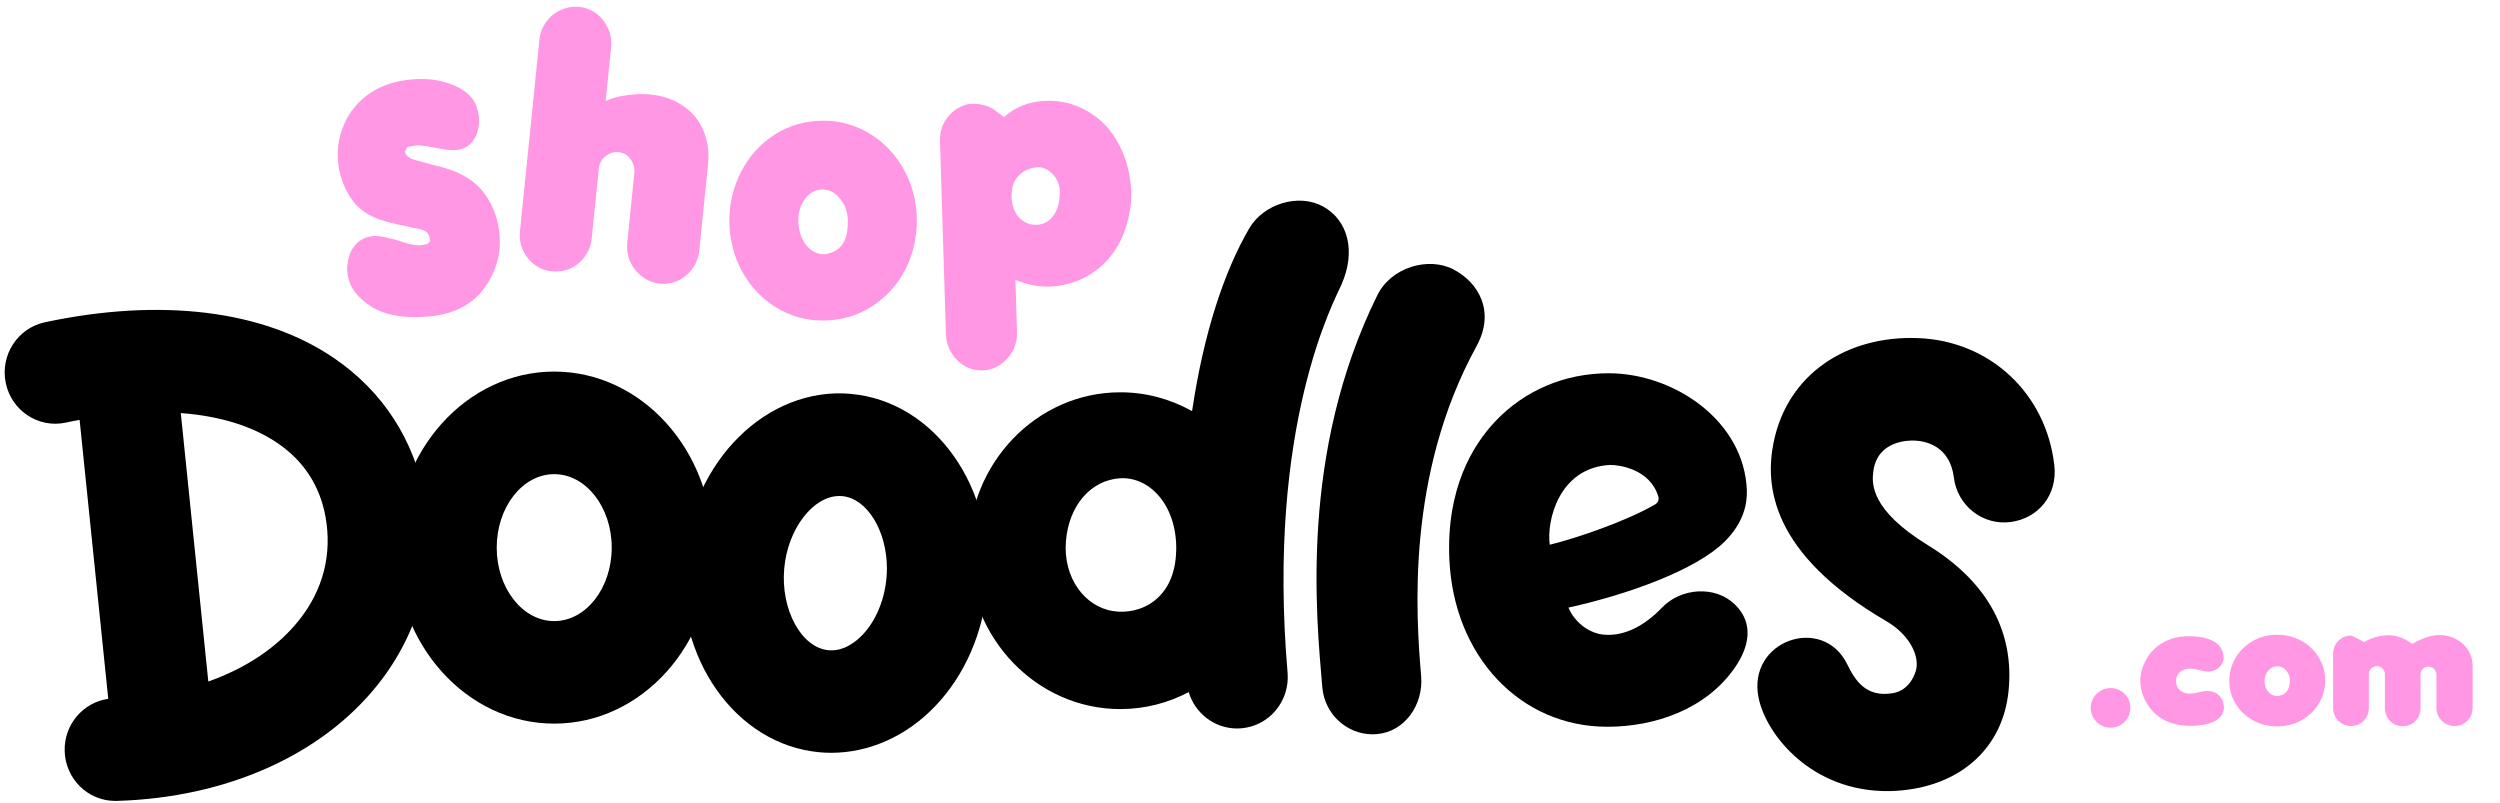 <svg width="417" height="134" viewBox="0 0 417 134" fill="none" xmlns="http://www.w3.org/2000/svg">
<path d="M70.895 83.088C72.932 94.226 70.127 105.273 63.01 114.203C53.624 125.984 37.756 133.05 19.476 133.593C19.386 133.593 19.306 133.593 19.217 133.593C14.671 133.593 10.921 129.929 10.787 125.287C10.662 120.881 13.85 117.153 18.056 116.565L13.278 70.032C12.519 70.177 11.742 70.321 10.965 70.493C6.402 71.47 1.928 68.512 0.963 63.888C-0.001 59.265 2.919 54.732 7.482 53.755C26.825 49.629 43.926 51.728 55.625 59.672C63.814 65.227 69.083 73.325 70.869 83.079L70.895 83.088ZM49.874 103.455C53.901 98.406 55.428 92.434 54.294 86.191C53.348 80.998 50.642 76.854 46.257 73.886C42.078 71.045 36.595 69.38 30.156 68.901L34.746 113.679C41.051 111.444 46.275 107.97 49.874 103.455Z" fill="black"/>
<path d="M92.444 61.979C107.044 61.979 118.912 75.153 118.912 91.34C118.912 107.526 107.036 120.7 92.444 120.7C77.852 120.7 65.975 107.526 65.975 91.34C65.975 75.153 77.852 61.979 92.444 61.979ZM102.035 91.34C102.035 84.581 97.73 79.089 92.444 79.089C87.157 79.089 82.853 84.59 82.853 91.34C82.853 98.089 87.157 103.599 92.444 103.599C97.73 103.599 102.035 98.098 102.035 91.34Z" fill="black"/>
<path d="M291.372 81.903C291.435 84.011 290.854 87.187 287.675 90.335C282.853 95.112 271.44 99.184 261.617 101.347C262.679 103.862 265.108 105.644 267.51 105.861C271.011 106.187 274.414 104.278 277.226 101.347C280.405 98.026 286.121 97.628 289.407 100.849C292.684 104.07 291.631 108.024 289.488 111.191C284.656 118.329 276.003 121.225 268.108 121.225C253.58 121.225 242.497 109.49 241.756 93.33C241.22 81.568 245.605 74.321 249.382 70.312C254.276 65.119 261 62.26 268.323 62.26C279.155 62.26 291.014 70.15 291.381 81.903H291.372ZM276.101 84.119C276.539 83.857 276.762 83.332 276.611 82.835C275.244 78.266 270.153 77.551 268.609 77.551C259.928 77.958 257.937 87.069 258.5 90.86C263.144 89.729 271.511 86.825 276.101 84.119Z" fill="black"/>
<path d="M220.735 34.465C224.815 36.763 226.217 41.83 223.779 47.421C222.682 49.946 211.215 70.819 214.769 112.213C215.171 116.918 211.733 121.071 207.089 121.478C206.839 121.496 206.589 121.514 206.347 121.514C202.597 121.514 199.338 118.999 198.275 115.443C194.846 117.253 190.97 118.275 186.871 118.275C172.905 118.275 161.536 106.422 161.536 91.855C161.536 77.288 172.895 65.436 186.871 65.436C191.194 65.436 195.265 66.576 198.838 68.575C200.775 55.573 204.178 45.277 208.384 38.075C210.76 34.003 216.653 32.175 220.725 34.474L220.735 34.465ZM196.195 91.864C196.355 84.264 191.738 79.478 186.835 79.776C182.013 80.066 178.29 84.246 177.798 90.263C177.307 96.289 180.861 101.166 185.639 101.926C190.22 102.649 196.016 99.935 196.185 91.864H196.195Z" fill="black"/>
<path d="M242.461 44.951C246.605 47.122 249.463 51.936 246.284 57.745C234.549 79.143 236.165 102.459 237.049 112.801C237.451 117.506 234.344 122.039 229.7 122.446C229.45 122.464 229.209 122.482 228.967 122.482C224.637 122.482 220.949 119.116 220.564 114.665C219.555 102.848 216.743 75.578 229.736 49.248C232.067 44.517 238.327 42.779 242.471 44.951H242.461Z" fill="black"/>
<path d="M342.658 77.523C343.247 82.608 339.961 86.49 335.335 87.078C330.709 87.666 326.486 84.346 325.905 79.659C325.235 74.293 321.083 73.552 319.332 73.488C318.368 73.452 313.117 73.452 312.465 78.664C312.224 80.564 311.894 84.997 321.547 90.923C331.87 97.257 335.969 105.726 335.031 115.208C334.093 124.744 327.128 130.833 317.403 131.82C316.636 131.901 315.885 131.937 315.144 131.956C302.204 132.137 294.578 122.573 293.328 116.375C291.399 106.839 304.026 102.46 308.116 110.793C309.455 113.525 311.233 116.339 315.662 115.633C318.627 115.163 319.538 112.195 319.654 111.507C320.074 109.019 318.252 105.726 314.706 103.654C295.239 92.308 294.399 80.889 295.837 73.796C298.185 62.251 308.17 55.926 319.984 56.397C331.844 56.858 341.256 65.535 342.649 77.523H342.658Z" fill="black"/>
<path d="M141.97 65.707C155.947 66.974 166.135 81.414 164.68 97.89C164.002 105.536 160.948 112.575 156.062 117.714C151.267 122.772 145.007 125.568 138.649 125.568C137.997 125.568 137.344 125.54 136.693 125.477C122.717 124.21 112.528 109.779 113.984 93.294C115.439 76.818 127.995 64.44 141.962 65.698L141.97 65.707ZM147.865 96.37C147.909 95.845 147.936 95.33 147.936 94.814C147.936 88.589 144.667 83.133 140.471 82.753C140.31 82.735 140.158 82.735 139.997 82.735C135.622 82.735 131.388 88.227 130.808 94.832C130.2 101.672 133.656 108.042 138.202 108.458C140.801 108.693 142.881 106.938 143.89 105.87C146.087 103.554 147.534 100.098 147.865 96.379V96.37Z" fill="black"/>
<path d="M159.653 60.068C158.458 58.869 157.835 57.417 157.782 55.711L156.79 23.546C156.737 21.822 157.279 20.356 158.417 19.148C159.255 18.259 160.235 17.677 161.358 17.401C162.233 17.186 163.144 17.319 164.021 17.516C164.762 17.682 165.457 18.006 166.058 18.466L167.456 19.535C169.385 17.814 171.725 16.905 174.477 16.809C175.879 16.761 177.235 16.929 178.545 17.315C179.873 17.7 181.146 18.321 182.366 19.178C183.817 20.152 185.059 21.475 186.093 23.147C187.145 24.818 187.888 26.734 188.323 28.894C188.554 30.109 188.681 31.12 188.706 31.928C188.742 33.096 188.646 34.241 188.417 35.363C187.958 38.112 186.979 40.474 185.478 42.45C183.978 44.426 182.075 45.885 179.771 46.828C178.246 47.421 176.712 47.744 175.169 47.798C173.54 47.854 171.988 47.621 170.516 47.096L169.905 46.902L169.372 46.678L169.639 55.352C169.692 57.076 169.142 58.569 167.988 59.832C166.851 61.076 165.494 61.726 163.916 61.781C162.269 61.838 160.848 61.267 159.653 60.068ZM168.734 32.839C168.797 34.293 169.218 35.447 169.999 36.301C170.797 37.136 171.765 37.534 172.904 37.494C174.096 37.453 175.053 36.916 175.776 35.884C176.498 34.852 176.83 33.393 176.772 31.508C176.582 30.471 176.18 29.64 175.564 29.015C174.965 28.37 174.234 27.991 173.371 27.878C171.916 27.928 170.764 28.4 169.914 29.292C169.082 30.166 168.688 31.348 168.734 32.839Z" fill="#FF97E4"/>
<path d="M138.361 53.425C135.477 53.626 132.795 53.075 130.314 51.772C127.851 50.468 125.852 48.605 124.316 46.182C122.78 43.74 121.907 41.022 121.697 38.028C121.504 35.033 122.003 32.2 123.194 29.53C124.4 26.839 126.148 24.657 128.437 22.984C130.726 21.31 133.321 20.373 136.222 20.171C138.282 20.027 140.219 20.266 142.035 20.887C143.85 21.488 145.505 22.418 146.999 23.674C147.91 24.435 148.715 25.279 149.412 26.208C150.127 27.136 150.724 28.11 151.204 29.13C151.7 30.15 152.088 31.215 152.366 32.327C152.645 33.438 152.82 34.556 152.893 35.682C153.014 37.571 152.841 39.442 152.374 41.295C151.924 43.147 151.173 44.876 150.122 46.483C149.068 48.07 147.768 49.435 146.221 50.578C143.899 52.273 141.279 53.222 138.361 53.425ZM133.177 37.171C133.281 38.792 133.761 40.091 134.617 41.066C135.49 42.04 136.502 42.487 137.652 42.407C137.755 42.4 138.018 42.334 138.441 42.208C140.268 41.659 141.252 40.201 141.392 37.834C141.422 37.219 141.429 36.787 141.413 36.539C141.34 35.414 141.047 34.476 140.533 33.726C139.592 32.22 138.4 31.517 136.958 31.618C135.533 31.717 134.442 32.579 133.684 34.203C133.275 35.075 133.106 36.064 133.177 37.171Z" fill="#FF97E4"/>
<path d="M92.027 45.252C90.404 45.081 89.068 44.345 88.019 43.042C86.989 41.723 86.561 40.205 86.736 38.487L89.976 6.611C90.085 5.537 90.449 4.563 91.067 3.688C91.702 2.814 92.501 2.157 93.463 1.715C94.427 1.256 95.46 1.065 96.563 1.145C97.68 1.262 98.664 1.645 99.515 2.295C100.366 2.944 101.005 3.77 101.432 4.773C101.879 5.76 102.046 6.808 101.933 7.917L101.027 16.825C101.69 16.551 102.42 16.311 103.217 16.105C105.162 15.713 106.945 15.601 108.568 15.771C110.156 15.937 111.578 16.348 112.834 17.004C114.108 17.662 115.152 18.494 115.967 19.502C116.783 20.491 117.378 21.665 117.751 23.024C118.142 24.385 118.262 25.807 118.111 27.292L116.644 41.728C116.468 43.463 115.724 44.877 114.414 45.969C113.123 47.045 111.622 47.493 109.912 47.314C108.263 47.051 106.924 46.26 105.894 44.941C104.882 43.624 104.462 42.115 104.635 40.416L105.813 28.825C105.895 28.02 105.688 27.275 105.193 26.59C104.7 25.888 104.054 25.485 103.253 25.384C102.432 25.298 101.687 25.518 101.016 26.044C100.345 26.571 99.966 27.272 99.876 28.149L98.693 39.794C98.58 40.903 98.196 41.902 97.541 42.792C96.904 43.683 96.096 44.349 95.116 44.788C94.139 45.21 93.109 45.365 92.027 45.252Z" fill="#FF97E4"/>
<path d="M62.218 51.319C59.69 49.779 58.277 47.934 57.982 45.783C57.891 45.126 57.889 44.537 57.976 44.017C58.101 42.753 58.519 41.713 59.232 40.898C59.942 40.06 60.874 39.56 62.028 39.398C62.734 39.3 63.624 39.394 64.699 39.682L65.815 39.942L66.61 40.176C67.869 40.647 68.982 40.895 69.951 40.921L70.261 40.877L70.907 40.787C71.372 40.722 71.654 40.474 71.753 40.045C71.656 39.343 71.397 38.86 70.974 38.596C70.954 38.576 70.916 38.558 70.862 38.542C70.804 38.504 70.748 38.477 70.693 38.462C70.652 38.422 70.613 38.392 70.575 38.375L70.052 38.206L68.946 38.014L67.502 37.662L66.448 37.464C64.786 37.119 63.385 36.692 62.244 36.182C61.117 35.648 60.195 35.003 59.477 34.25C58.776 33.494 58.145 32.543 57.584 31.398C57.011 30.163 56.633 28.888 56.453 27.574C56.154 25.4 56.399 23.288 57.188 21.238C57.974 19.166 59.262 17.427 61.052 16.022C62.86 14.615 65.064 13.729 67.664 13.365C69.679 13.083 71.517 13.114 73.18 13.458C75.801 14.015 77.667 15.012 78.778 16.449C79.334 17.179 79.692 18.122 79.851 19.277C80.003 20.387 79.878 21.455 79.475 22.481C79.069 23.484 78.43 24.197 77.557 24.619C77.163 24.813 76.75 24.94 76.32 25C75.648 25.094 74.745 25.036 73.61 24.826L71.938 24.54L71.126 24.377L70.246 24.292C69.958 24.24 69.753 24.223 69.633 24.24C68.617 24.382 68.043 24.485 67.912 24.55L67.827 24.7L67.7 24.926C67.601 25.101 67.561 25.257 67.58 25.393C67.62 25.687 67.845 25.979 68.253 26.268C68.328 26.304 68.395 26.341 68.452 26.379C68.51 26.417 68.577 26.454 68.652 26.489L69.175 26.658L69.997 26.89L71.969 27.445L73.356 27.77L74.594 28.151C75.758 28.449 77.035 29.055 78.424 29.969C79.742 30.869 80.811 32.07 81.631 33.571C82.466 35.047 82.999 36.623 83.229 38.3C83.715 41.833 82.935 45.035 80.89 47.907C78.993 50.574 76.184 52.168 72.464 52.689C71.982 52.756 71.201 52.819 70.12 52.878C66.891 53.007 64.257 52.487 62.218 51.319Z" fill="#FF97E4"/>
<path d="M390.063 120.243C389.464 119.647 389.165 118.928 389.165 118.086V109.007C389.165 108.455 389.302 107.946 389.574 107.481C389.856 107.016 390.23 106.652 390.697 106.389C391.163 106.126 391.665 105.994 392.202 105.994L394.421 107.126L394.447 107.034C394.966 106.718 395.561 106.468 396.23 106.284C396.987 106.065 397.682 105.955 398.316 105.955C399.531 105.955 400.702 106.315 401.829 107.034L402.119 107.231L402.37 107.389L402.608 107.258L403.123 106.981C403.774 106.674 404.333 106.442 404.8 106.284C405.521 106.047 406.234 105.929 406.939 105.929C407.933 105.929 408.853 106.157 409.699 106.613C410.544 107.06 411.208 107.674 411.692 108.455C412.185 109.227 412.432 110.082 412.432 111.02V118.086C412.432 118.647 412.295 119.16 412.023 119.625C411.75 120.081 411.384 120.441 410.927 120.704C410.478 120.967 409.985 121.098 409.448 121.098C408.611 121.098 407.894 120.809 407.295 120.23C406.697 119.651 406.397 118.936 406.397 118.086V112.533C406.397 112.358 406.362 112.187 406.292 112.02C406.23 111.854 406.133 111.709 406.001 111.586C405.878 111.455 405.737 111.358 405.579 111.297C405.42 111.226 405.253 111.191 405.077 111.191C404.716 111.191 404.403 111.319 404.139 111.573C403.875 111.827 403.743 112.139 403.743 112.507V118.112C403.743 118.98 403.448 119.708 402.858 120.296C402.304 120.848 401.608 121.125 400.772 121.125C399.936 121.125 399.223 120.831 398.633 120.243C398.369 119.954 398.162 119.616 398.012 119.23C397.871 118.844 397.801 118.463 397.801 118.086V112.454C397.801 112.104 397.673 111.797 397.418 111.533C397.172 111.262 396.872 111.121 396.52 111.112C396.142 111.112 395.812 111.24 395.53 111.494C395.257 111.748 395.12 112.06 395.12 112.428V118.086C395.12 118.945 394.83 119.664 394.249 120.243C393.677 120.813 392.986 121.098 392.176 121.098C391.366 121.098 390.662 120.813 390.063 120.243Z" fill="#FF97E4"/>
<path d="M379.842 121.164C378.363 121.164 377.012 120.826 375.788 120.151C374.574 119.476 373.614 118.559 372.91 117.401C372.206 116.235 371.849 114.963 371.84 113.586C371.84 112.209 372.188 110.928 372.883 109.744C373.588 108.551 374.552 107.608 375.775 106.915C376.999 106.222 378.355 105.876 379.842 105.876C380.899 105.876 381.88 106.047 382.787 106.389C383.694 106.722 384.508 107.2 385.23 107.823C385.67 108.2 386.053 108.613 386.379 109.06C386.713 109.507 386.986 109.972 387.197 110.455C387.418 110.937 387.58 111.437 387.686 111.954C387.792 112.472 387.844 112.989 387.844 113.507C387.844 114.375 387.695 115.226 387.396 116.059C387.105 116.893 386.665 117.66 386.075 118.362C385.485 119.055 384.777 119.638 383.949 120.112C382.708 120.813 381.339 121.164 379.842 121.164ZM377.73 113.559C377.73 114.305 377.932 114.915 378.337 115.388C378.751 115.862 379.253 116.099 379.842 116.099C379.895 116.099 380.032 116.077 380.252 116.033C381.202 115.84 381.753 115.204 381.902 114.125C381.938 113.845 381.955 113.647 381.955 113.533C381.955 113.016 381.836 112.577 381.599 112.218C381.167 111.498 380.582 111.139 379.842 111.139C379.112 111.139 378.526 111.498 378.086 112.218C377.848 112.603 377.73 113.051 377.73 113.559Z" fill="#FF97E4"/>
<path d="M358.517 117.954C357.505 116.559 356.999 115.068 356.999 113.481C357.007 112.674 357.175 111.858 357.5 111.033C357.826 110.2 358.271 109.45 358.834 108.784C359.248 108.328 359.635 107.964 359.996 107.692C360.7 107.165 361.471 106.775 362.307 106.521C363.143 106.258 364.076 106.126 365.106 106.126C365.67 106.126 366.097 106.144 366.387 106.179C369.398 106.486 370.903 107.714 370.903 109.862C370.798 110.512 370.503 111.033 370.018 111.428C369.534 111.823 368.936 112.02 368.223 112.02C368.091 112.02 367.937 112.003 367.76 111.968L367.628 111.941L366.928 111.783L366.572 111.704L366.004 111.586C365.846 111.551 365.604 111.533 365.278 111.533C364.574 111.533 364.01 111.731 363.588 112.125C363.165 112.511 362.954 113.033 362.954 113.691C362.98 114.086 363.077 114.419 363.244 114.691C363.412 114.954 363.663 115.187 363.997 115.388C364.358 115.59 364.759 115.691 365.199 115.691C365.436 115.691 365.722 115.665 366.057 115.612H366.136L367.087 115.388C367.342 115.327 367.686 115.283 368.117 115.257C368.997 115.257 369.688 115.52 370.19 116.046C370.701 116.572 370.956 117.296 370.956 118.217C370.877 118.796 370.626 119.3 370.203 119.73C369.781 120.151 369.151 120.48 368.315 120.717C367.479 120.954 366.449 121.072 365.225 121.072C363.755 121.046 362.452 120.774 361.316 120.256C360.19 119.73 359.257 118.963 358.517 117.954Z" fill="#FF97E4"/>
<path d="M352.06 121.375C351.144 121.375 350.361 121.05 349.709 120.401C349.058 119.752 348.732 118.971 348.732 118.059C348.732 117.454 348.882 116.901 349.181 116.401C349.48 115.901 349.885 115.507 350.396 115.217C350.906 114.919 351.461 114.77 352.06 114.77C352.957 114.77 353.732 115.095 354.384 115.744C355.017 116.349 355.334 117.121 355.334 118.059C355.334 118.989 355.017 119.77 354.384 120.401C353.732 121.05 352.957 121.375 352.06 121.375Z" fill="#FF97E4"/>
</svg>

